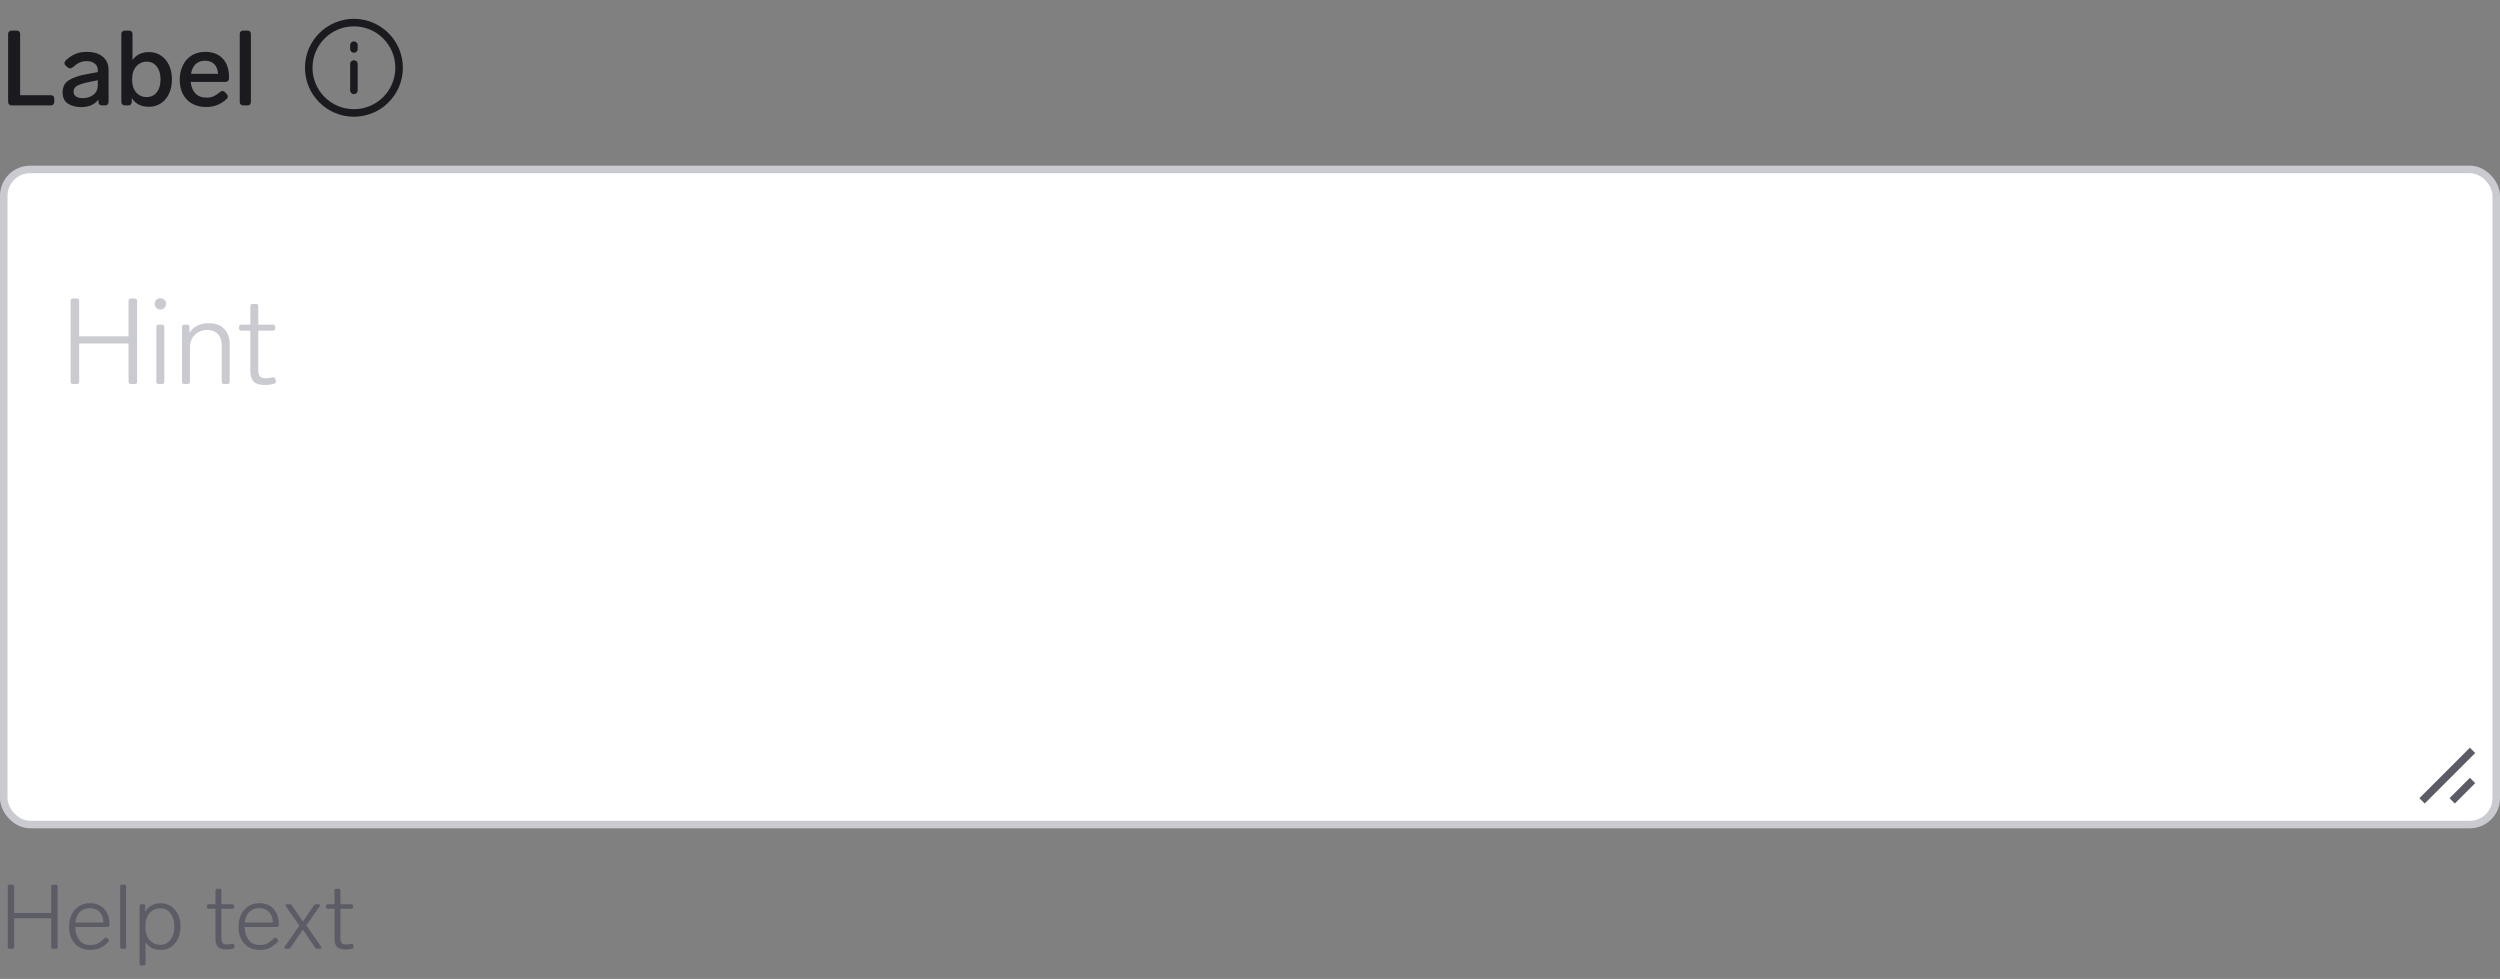 <svg width="332" height="130" viewBox="0 0 332 130" fill="none" xmlns="http://www.w3.org/2000/svg">
<rect x="0" y="0" width="332" height="130" fill="#808080" stroke="none"/>
<path d="M1.568 14C1.419 14 1.297 13.958 1.204 13.874C1.12 13.781 1.078 13.659 1.078 13.51V4.55C1.078 4.391 1.12 4.27 1.204 4.186C1.297 4.102 1.419 4.06 1.568 4.06H2.184C2.343 4.06 2.464 4.102 2.548 4.186C2.632 4.27 2.674 4.391 2.674 4.55V12.642H6.72C6.879 12.642 7 12.684 7.084 12.768C7.168 12.852 7.21 12.973 7.21 13.132V13.51C7.21 13.659 7.168 13.781 7.084 13.874C7 13.958 6.879 14 6.72 14H1.568ZM11.504 6.888C12.438 6.888 13.156 7.107 13.66 7.546C14.164 7.975 14.416 8.549 14.416 9.268V13.51C14.416 13.659 14.374 13.781 14.29 13.874C14.206 13.958 14.085 14 13.926 14H13.562C13.413 14 13.292 13.958 13.198 13.874C13.114 13.781 13.072 13.659 13.072 13.51V13.202C12.848 13.529 12.54 13.781 12.148 13.958C11.756 14.135 11.299 14.224 10.776 14.224C10.058 14.224 9.465 14.065 8.998 13.748C8.541 13.421 8.312 12.931 8.312 12.278C8.312 11.55 8.583 11.013 9.124 10.668C9.675 10.313 10.436 10.047 11.406 9.87L12.988 9.576V9.324C12.988 8.941 12.853 8.647 12.582 8.442C12.321 8.227 11.971 8.12 11.532 8.12C11.159 8.12 10.832 8.185 10.552 8.316C10.282 8.437 9.988 8.643 9.67 8.932C9.549 9.035 9.432 9.086 9.32 9.086C9.208 9.086 9.092 9.035 8.97 8.932L8.746 8.736C8.625 8.624 8.564 8.503 8.564 8.372C8.564 8.251 8.62 8.134 8.732 8.022C9.134 7.639 9.558 7.355 10.006 7.168C10.454 6.981 10.954 6.888 11.504 6.888ZM10.986 13.034C11.546 13.034 12.018 12.885 12.4 12.586C12.792 12.287 12.988 11.858 12.988 11.298V10.654L11.77 10.906C11.089 11.046 10.585 11.205 10.258 11.382C9.932 11.559 9.768 11.83 9.768 12.194C9.768 12.455 9.876 12.661 10.09 12.81C10.305 12.959 10.604 13.034 10.986 13.034ZM19.78 6.916C20.368 6.916 20.89 7.065 21.348 7.364C21.814 7.663 22.178 8.087 22.44 8.638C22.701 9.189 22.832 9.823 22.832 10.542C22.832 11.27 22.701 11.909 22.44 12.46C22.178 13.011 21.814 13.435 21.348 13.734C20.881 14.033 20.358 14.182 19.78 14.182C18.744 14.182 17.983 13.795 17.498 13.02V13.51C17.498 13.659 17.456 13.781 17.372 13.874C17.288 13.958 17.166 14 17.008 14H16.602C16.453 14 16.331 13.958 16.238 13.874C16.154 13.781 16.112 13.659 16.112 13.51V4.55C16.112 4.391 16.154 4.27 16.238 4.186C16.331 4.102 16.453 4.06 16.602 4.06H17.106C17.265 4.06 17.386 4.102 17.47 4.186C17.554 4.27 17.596 4.391 17.596 4.55V7.966C18.09 7.266 18.819 6.916 19.78 6.916ZM19.472 12.894C20.032 12.894 20.48 12.684 20.816 12.264C21.152 11.835 21.32 11.261 21.32 10.542C21.32 9.833 21.152 9.263 20.816 8.834C20.489 8.405 20.046 8.19 19.486 8.19C18.916 8.19 18.45 8.405 18.086 8.834C17.722 9.254 17.54 9.823 17.54 10.542C17.54 11.279 17.722 11.858 18.086 12.278C18.45 12.689 18.912 12.894 19.472 12.894ZM29.202 12.236C29.324 12.133 29.44 12.082 29.552 12.082C29.664 12.082 29.781 12.143 29.902 12.264L30.098 12.474C30.201 12.595 30.252 12.712 30.252 12.824C30.252 12.945 30.192 13.062 30.07 13.174C29.641 13.547 29.212 13.813 28.782 13.972C28.362 14.131 27.896 14.21 27.382 14.21C26.664 14.21 26.038 14.061 25.506 13.762C24.984 13.463 24.578 13.043 24.288 12.502C24.008 11.951 23.868 11.317 23.868 10.598C23.868 9.889 24.004 9.254 24.274 8.694C24.554 8.125 24.946 7.681 25.45 7.364C25.964 7.047 26.561 6.888 27.242 6.888C28.26 6.888 29.044 7.191 29.594 7.798C30.145 8.395 30.42 9.221 30.42 10.276V10.402C30.411 10.551 30.364 10.668 30.28 10.752C30.196 10.836 30.075 10.878 29.916 10.878H25.324C25.38 11.494 25.581 11.998 25.926 12.39C26.281 12.773 26.776 12.964 27.41 12.964C27.756 12.964 28.059 12.913 28.32 12.81C28.582 12.698 28.876 12.507 29.202 12.236ZM27.214 8.064C26.701 8.064 26.286 8.218 25.968 8.526C25.66 8.825 25.46 9.249 25.366 9.8H28.964C28.927 9.259 28.759 8.834 28.46 8.526C28.162 8.218 27.746 8.064 27.214 8.064ZM32.326 14C32.176 14 32.055 13.958 31.962 13.874C31.878 13.781 31.836 13.659 31.836 13.51V4.55C31.836 4.391 31.878 4.27 31.962 4.186C32.055 4.102 32.176 4.06 32.326 4.06H32.83C32.988 4.06 33.11 4.102 33.194 4.186C33.278 4.27 33.32 4.391 33.32 4.55V13.51C33.32 13.659 33.278 13.781 33.194 13.874C33.11 13.958 32.988 14 32.83 14H32.326Z" fill="#1B1B1F"/>
<path d="M47 6.5L47 6M47 8.5L47 12M53 9C53 12.314 50.314 15 47 15C43.686 15 41 12.314 41 9C41 5.686 43.686 3 47 3C50.314 3 53 5.686 53 9Z" stroke="#1B1B1F" stroke-linecap="round" stroke-linejoin="round"/>
<rect x="0.5" y="22.5" width="331" height="87" rx="3.5" fill="white"/>
<rect x="0.5" y="22.5" width="331" height="87" rx="3.5" stroke="#CACAD1"/>
<path d="M328 100L322 106M328 104L326 106" stroke="#5C5C66" stroke-linecap="square"/>
<path d="M9.696 51C9.483 51 9.376 50.893 9.376 50.68V39.96C9.376 39.747 9.483 39.64 9.696 39.64H10.192C10.405 39.64 10.512 39.747 10.512 39.96V44.664H17.072V39.96C17.072 39.747 17.179 39.64 17.392 39.64H17.888C18.101 39.64 18.208 39.747 18.208 39.96V50.68C18.208 50.893 18.101 51 17.888 51H17.392C17.179 51 17.072 50.893 17.072 50.68V45.608H10.512V50.68C10.512 50.893 10.405 51 10.192 51H9.696ZM21.29 41.112C21.077 41.112 20.895 41.037 20.746 40.888C20.608 40.739 20.538 40.557 20.538 40.344C20.538 40.131 20.608 39.955 20.746 39.816C20.895 39.677 21.077 39.608 21.29 39.608C21.514 39.608 21.695 39.677 21.834 39.816C21.983 39.955 22.058 40.131 22.058 40.344C22.058 40.557 21.983 40.739 21.834 40.888C21.695 41.037 21.514 41.112 21.29 41.112ZM21.082 51C20.869 51 20.762 50.893 20.762 50.68V43.432C20.762 43.219 20.869 43.112 21.082 43.112H21.498C21.712 43.112 21.818 43.219 21.818 43.432V50.68C21.818 50.893 21.712 51 21.498 51H21.082ZM27.688 42.92C28.616 42.92 29.315 43.176 29.784 43.688C30.264 44.2 30.504 44.84 30.504 45.608V50.68C30.504 50.893 30.398 51 30.184 51H29.768C29.555 51 29.448 50.893 29.448 50.68V45.96C29.448 45.256 29.278 44.723 28.936 44.36C28.595 43.997 28.104 43.816 27.464 43.816C27.059 43.816 26.686 43.917 26.344 44.12C26.003 44.312 25.731 44.579 25.528 44.92C25.326 45.261 25.224 45.635 25.224 46.04V50.68C25.224 50.893 25.118 51 24.904 51H24.488C24.275 51 24.168 50.893 24.168 50.68V43.432C24.168 43.219 24.275 43.112 24.488 43.112H24.84C25.054 43.112 25.16 43.219 25.16 43.432V44.2C25.427 43.773 25.779 43.453 26.216 43.24C26.654 43.027 27.144 42.92 27.688 42.92ZM36.173 50.12C36.206 50.109 36.248 50.104 36.301 50.104C36.365 50.104 36.424 50.125 36.477 50.168C36.531 50.211 36.563 50.269 36.574 50.344L36.621 50.568C36.632 50.589 36.638 50.627 36.638 50.68C36.638 50.829 36.557 50.92 36.398 50.952C36.014 51.069 35.603 51.128 35.166 51.128C34.472 51.128 33.976 50.973 33.678 50.664C33.389 50.344 33.245 49.885 33.245 49.288V43.912H32.062C31.848 43.912 31.741 43.805 31.741 43.592V43.432C31.741 43.219 31.848 43.112 32.062 43.112H33.245V40.68C33.245 40.467 33.352 40.36 33.566 40.36H33.981C34.195 40.36 34.301 40.467 34.301 40.68V43.112H36.221C36.435 43.112 36.541 43.219 36.541 43.432V43.592C36.541 43.805 36.435 43.912 36.221 43.912H34.301V49.16C34.301 49.555 34.376 49.832 34.526 49.992C34.675 50.152 34.931 50.232 35.294 50.232C35.55 50.232 35.843 50.195 36.173 50.12Z" fill="#CACAD1"/>
<path d="M1.272 126C1.112 126 1.032 125.92 1.032 125.76V117.72C1.032 117.56 1.112 117.48 1.272 117.48H1.644C1.804 117.48 1.884 117.56 1.884 117.72V121.248H6.804V117.72C6.804 117.56 6.884 117.48 7.044 117.48H7.416C7.576 117.48 7.656 117.56 7.656 117.72V125.76C7.656 125.92 7.576 126 7.416 126H7.044C6.884 126 6.804 125.92 6.804 125.76V121.956H1.884V125.76C1.884 125.92 1.804 126 1.644 126H1.272ZM13.88 124.596C13.936 124.54 13.996 124.512 14.06 124.512C14.116 124.512 14.168 124.536 14.216 124.584L14.372 124.728C14.428 124.784 14.456 124.844 14.456 124.908C14.456 124.956 14.432 125.012 14.384 125.076C13.992 125.468 13.612 125.748 13.244 125.916C12.876 126.076 12.464 126.156 12.008 126.156C11.432 126.156 10.932 126.028 10.508 125.772C10.084 125.516 9.756 125.16 9.524 124.704C9.292 124.24 9.176 123.704 9.176 123.096C9.176 122.48 9.288 121.936 9.512 121.464C9.744 120.984 10.068 120.612 10.484 120.348C10.9 120.076 11.38 119.94 11.924 119.94C12.732 119.94 13.368 120.192 13.832 120.696C14.296 121.2 14.528 121.88 14.528 122.736V122.88C14.52 122.952 14.492 123.008 14.444 123.048C14.404 123.088 14.348 123.108 14.276 123.108H9.98C10.004 123.78 10.18 124.348 10.508 124.812C10.844 125.268 11.344 125.496 12.008 125.496C12.368 125.496 12.684 125.432 12.956 125.304C13.236 125.168 13.544 124.932 13.88 124.596ZM11.924 120.6C11.396 120.6 10.96 120.764 10.616 121.092C10.28 121.412 10.076 121.884 10.004 122.508H13.736C13.72 121.924 13.552 121.46 13.232 121.116C12.912 120.772 12.476 120.6 11.924 120.6ZM16.199 126C16.039 126 15.959 125.92 15.959 125.76V117.72C15.959 117.56 16.039 117.48 16.199 117.48H16.511C16.671 117.48 16.751 117.56 16.751 117.72V125.76C16.751 125.92 16.671 126 16.511 126H16.199ZM21.368 119.952C21.864 119.952 22.308 120.084 22.7 120.348C23.1 120.604 23.412 120.968 23.636 121.44C23.86 121.904 23.972 122.436 23.972 123.036C23.972 123.644 23.86 124.184 23.636 124.656C23.412 125.128 23.104 125.496 22.712 125.76C22.32 126.016 21.872 126.144 21.368 126.144C20.44 126.144 19.76 125.804 19.328 125.124V127.968C19.328 128.128 19.248 128.208 19.088 128.208H18.776C18.616 128.208 18.536 128.128 18.536 127.968V120.324C18.536 120.164 18.616 120.084 18.776 120.084H19.04C19.2 120.084 19.28 120.164 19.28 120.324V121.08C19.496 120.712 19.78 120.432 20.132 120.24C20.484 120.048 20.896 119.952 21.368 119.952ZM21.308 125.472C21.868 125.472 22.316 125.248 22.652 124.8C22.988 124.352 23.156 123.764 23.156 123.036C23.156 122.316 22.988 121.736 22.652 121.296C22.316 120.848 21.868 120.624 21.308 120.624C20.708 120.624 20.22 120.84 19.844 121.272C19.476 121.696 19.292 122.284 19.292 123.036C19.292 123.788 19.48 124.384 19.856 124.824C20.232 125.256 20.716 125.472 21.308 125.472ZM30.81 125.34C30.834 125.332 30.866 125.328 30.906 125.328C30.954 125.328 30.998 125.344 31.038 125.376C31.078 125.408 31.102 125.452 31.11 125.508L31.146 125.676C31.154 125.692 31.158 125.72 31.158 125.76C31.158 125.872 31.098 125.94 30.978 125.964C30.69 126.052 30.382 126.096 30.054 126.096C29.534 126.096 29.162 125.98 28.938 125.748C28.722 125.508 28.614 125.164 28.614 124.716V120.684H27.726C27.566 120.684 27.486 120.604 27.486 120.444V120.324C27.486 120.164 27.566 120.084 27.726 120.084H28.614V118.26C28.614 118.1 28.694 118.02 28.854 118.02H29.166C29.326 118.02 29.406 118.1 29.406 118.26V120.084H30.846C31.006 120.084 31.086 120.164 31.086 120.324V120.444C31.086 120.604 31.006 120.684 30.846 120.684H29.406V124.62C29.406 124.916 29.462 125.124 29.574 125.244C29.686 125.364 29.878 125.424 30.15 125.424C30.342 125.424 30.562 125.396 30.81 125.34ZM36.38 124.596C36.436 124.54 36.496 124.512 36.56 124.512C36.616 124.512 36.668 124.536 36.716 124.584L36.872 124.728C36.928 124.784 36.956 124.844 36.956 124.908C36.956 124.956 36.932 125.012 36.884 125.076C36.492 125.468 36.112 125.748 35.744 125.916C35.376 126.076 34.964 126.156 34.508 126.156C33.932 126.156 33.432 126.028 33.008 125.772C32.584 125.516 32.256 125.16 32.024 124.704C31.792 124.24 31.676 123.704 31.676 123.096C31.676 122.48 31.788 121.936 32.012 121.464C32.244 120.984 32.568 120.612 32.984 120.348C33.4 120.076 33.88 119.94 34.424 119.94C35.232 119.94 35.868 120.192 36.332 120.696C36.796 121.2 37.028 121.88 37.028 122.736V122.88C37.02 122.952 36.992 123.008 36.944 123.048C36.904 123.088 36.848 123.108 36.776 123.108H32.48C32.504 123.78 32.68 124.348 33.008 124.812C33.344 125.268 33.844 125.496 34.508 125.496C34.868 125.496 35.184 125.432 35.456 125.304C35.736 125.168 36.044 124.932 36.38 124.596ZM34.424 120.6C33.896 120.6 33.46 120.764 33.116 121.092C32.78 121.412 32.576 121.884 32.504 122.508H36.236C36.22 121.924 36.052 121.46 35.732 121.116C35.412 120.772 34.976 120.6 34.424 120.6ZM42.638 125.712C42.67 125.768 42.686 125.816 42.686 125.856C42.686 125.952 42.622 126 42.494 126H42.134C42.014 126 41.918 125.948 41.846 125.844L40.214 123.444L38.594 125.844C38.522 125.948 38.426 126 38.306 126H37.97C37.906 126 37.854 125.988 37.814 125.964C37.782 125.932 37.766 125.896 37.766 125.856C37.766 125.8 37.782 125.752 37.814 125.712L39.758 122.916L37.97 120.372C37.938 120.332 37.922 120.288 37.922 120.24C37.922 120.136 37.99 120.084 38.126 120.084H38.474C38.594 120.084 38.69 120.136 38.762 120.24L40.226 122.388L41.678 120.24C41.75 120.136 41.846 120.084 41.966 120.084H42.29C42.354 120.084 42.402 120.1 42.434 120.132C42.474 120.156 42.494 120.188 42.494 120.228C42.494 120.284 42.478 120.332 42.446 120.372L40.694 122.88L42.638 125.712ZM46.618 125.34C46.642 125.332 46.674 125.328 46.714 125.328C46.762 125.328 46.806 125.344 46.846 125.376C46.886 125.408 46.91 125.452 46.918 125.508L46.954 125.676C46.962 125.692 46.966 125.72 46.966 125.76C46.966 125.872 46.906 125.94 46.786 125.964C46.498 126.052 46.19 126.096 45.862 126.096C45.342 126.096 44.97 125.98 44.746 125.748C44.53 125.508 44.422 125.164 44.422 124.716V120.684H43.534C43.374 120.684 43.294 120.604 43.294 120.444V120.324C43.294 120.164 43.374 120.084 43.534 120.084H44.422V118.26C44.422 118.1 44.502 118.02 44.662 118.02H44.974C45.134 118.02 45.214 118.1 45.214 118.26V120.084H46.654C46.814 120.084 46.894 120.164 46.894 120.324V120.444C46.894 120.604 46.814 120.684 46.654 120.684H45.214V124.62C45.214 124.916 45.27 125.124 45.382 125.244C45.494 125.364 45.686 125.424 45.958 125.424C46.15 125.424 46.37 125.396 46.618 125.34Z" fill="#5C5C66"/>
</svg>
